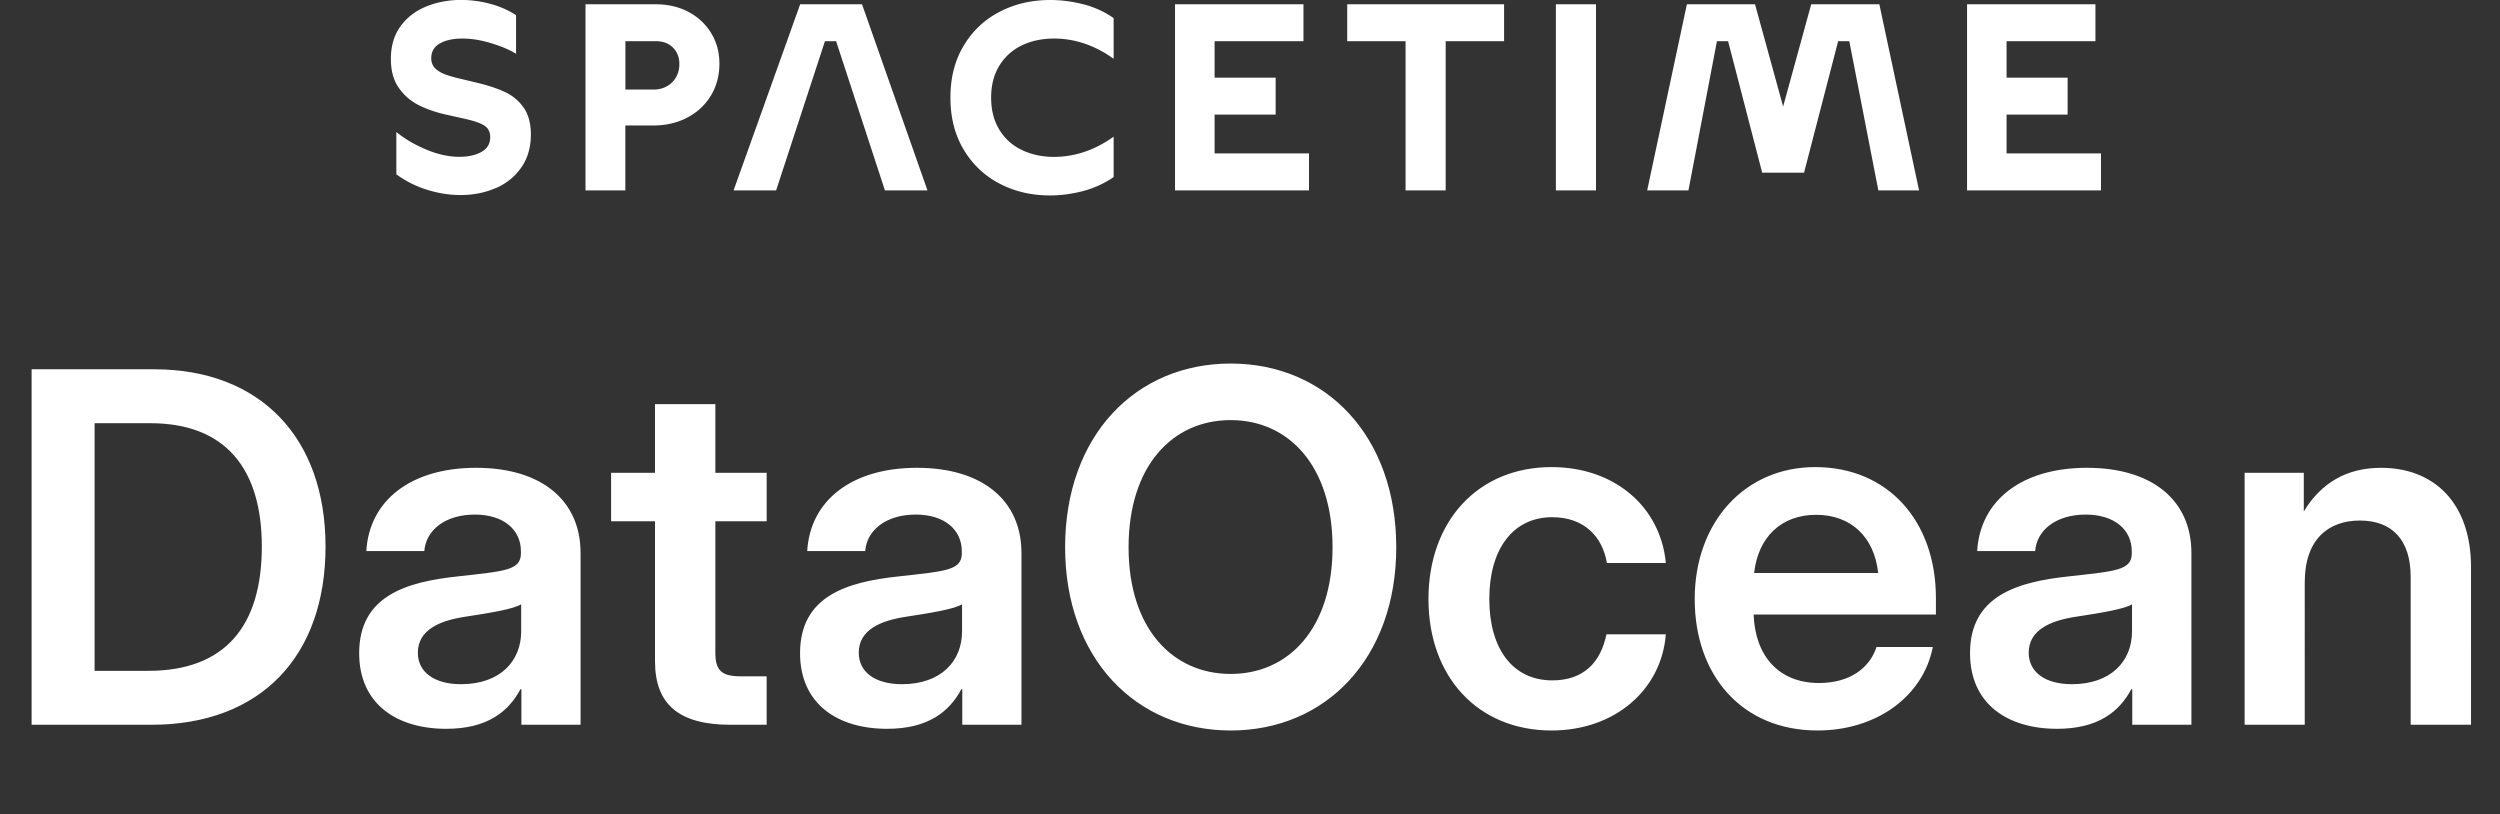 <svg fill="none" xmlns="http://www.w3.org/2000/svg" viewBox="0 0 307 100">
  <rect x="0" y="0" width="307" height="100" fill="#333333" stroke="none"/>
  <g clip-path="url(#a)" fill="#fff">
    <path
      d="M60.887 23.103c1.31-.574 2.355-1.422 3.134-2.545.78-1.124 1.17-2.465 1.17-4.033 0-1.373-.3-2.472-.888-3.313a5.677 5.677 0 0 0-2.28-1.907c-.93-.436-2.074-.816-3.433-1.14l-1.908-.46c-.87-.194-1.559-.396-2.065-.59-.505-.194-.903-.444-1.202-.751-.298-.307-.456-.711-.456-1.212 0-.809.348-1.407 1.053-1.81.705-.405 1.625-.607 2.761-.607 1.137 0 2.264.186 3.5.558 1.244.372 2.272.808 3.101 1.309V1.859A11.052 11.052 0 0 0 60.19.469a13.79 13.79 0 0 0-3.55-.477c-1.542 0-2.968.267-4.286.8-1.319.533-2.372 1.341-3.168 2.432C48.39 4.315 48 5.65 48 7.24c0 1.455.332 2.659 1.003 3.588a6.593 6.593 0 0 0 2.53 2.142c1.02.493 2.172.88 3.466 1.155l2.214.493c1.053.243 1.808.51 2.28.816.473.307.705.776.705 1.406 0 .808-.356 1.407-1.07 1.81-.713.405-1.617.607-2.711.607-1.294 0-2.645-.291-4.055-.881-1.41-.59-2.637-1.31-3.69-2.158v5.188a12.746 12.746 0 0 0 3.756 1.891c1.385.436 2.762.654 4.122.654 1.584 0 3.035-.29 4.337-.864v.016ZM80.208 15.41c1.56 0 2.969-.323 4.205-.978 1.235-.654 2.205-1.56 2.894-2.707.688-1.155 1.036-2.448 1.036-3.887 0-1.438-.331-2.642-1.003-3.757a7.11 7.11 0 0 0-2.778-2.61C83.376.84 82.024.525 80.507.525h-8.608v22.853h4.893V15.41h3.416ZM76.792 5.058h3.748c.87 0 1.567.26 2.098.784.522.526.788 1.196.788 2.02 0 .59-.133 1.124-.398 1.6a2.841 2.841 0 0 1-1.12 1.124c-.48.274-1.036.412-1.658.412H76.8v-5.94h-.008ZM136.755 21.745v-4.961c-2.322 1.656-4.768 2.48-7.339 2.48-1.451 0-2.761-.282-3.939-.848-1.169-.566-2.098-1.398-2.761-2.497-.672-1.099-1.004-2.408-1.004-3.935 0-1.527.34-2.837 1.02-3.936a6.48 6.48 0 0 1 2.762-2.48c1.161-.558 2.479-.833 3.955-.833 2.546 0 4.984.825 7.306 2.481V2.222a11.342 11.342 0 0 0-3.79-1.713C131.605.17 130.27 0 128.977 0c-2.297 0-4.379.485-6.236 1.455a10.943 10.943 0 0 0-4.404 4.161c-1.086 1.81-1.625 3.927-1.625 6.368 0 2.44.539 4.565 1.625 6.384 1.087 1.818 2.554 3.208 4.404 4.178 1.857.97 3.922 1.454 6.202 1.454 1.319 0 2.654-.178 4.006-.525a12.038 12.038 0 0 0 3.806-1.73ZM144.293 23.378h16.452v-4.542h-11.593V14.07h7.497V9.535h-7.497V5.058h10.913V.525h-15.772v22.853ZM184.702 5.058V.525h-19.263v4.533h7.164v18.32h4.926V5.058h7.173ZM195.989.525h-4.926v22.853h4.926V.525ZM98.26.525l-8.175 22.853h5.224l5.995-18.32h1.369l5.995 18.32h5.224L105.857.525h-7.596ZM222.417.525l-3.45 12.558-3.45-12.558h-8.367l-4.876 22.853h5.067l3.499-18.32h1.369l4.187 16.146H221.538l4.187-16.146h1.369l3.566 18.32h5L230.784.525h-8.367ZM258 18.836h-11.593v-4.76h7.496v-4.54h-7.496V5.057h10.913V.525h-15.764v22.853H258v-4.542Z" />
  </g>
  <path
    d="M18.617 89H3.881V45.348h15.058c12.979 0 21.036 8.35 21.036 21.767C39.975 80.621 31.977 89 18.617 89Zm-7.002-6.621h6.592c9.492 0 13.945-5.567 13.945-15.264 0-9.61-4.511-15.146-13.71-15.146h-6.827v30.41ZM54.8 89.498c-6.152 0-10.694-3.105-10.694-9.287 0-7.031 5.772-8.76 12.159-9.434 5.742-.644 7.705-.732 7.705-2.841V67.7c0-2.636-2.11-4.511-5.654-4.511-3.604 0-6.006 1.874-6.212 4.482h-7.119c.352-6.152 5.391-10.225 13.477-10.225 8.057 0 12.832 4.014 12.832 10.46V89h-7.266v-4.365h-.117c-1.465 2.754-4.072 4.863-9.111 4.863Zm1.816-5.479c4.834 0 7.383-2.87 7.383-6.474v-3.34c-.908.586-3.78 1.055-6.826 1.523-3.164.47-5.86 1.612-5.86 4.424 0 2.432 2.08 3.867 5.303 3.867Zm37.53-25.957v5.948h-6.3v16.113c0 2.197.733 2.93 3.136 2.93h3.163V89h-4.453c-6.298 0-9.257-2.49-9.257-7.793V64.01h-5.391v-5.948h5.39v-8.437h7.413v8.438h6.298Zm14.794 31.436c-6.152 0-10.693-3.105-10.693-9.287 0-7.031 5.772-8.76 12.158-9.434 5.742-.644 7.705-.732 7.705-2.841V67.7c0-2.636-2.109-4.511-5.654-4.511-3.603 0-6.006 1.874-6.211 4.482h-7.119c.352-6.152 5.391-10.225 13.477-10.225 8.056 0 12.832 4.014 12.832 10.46V89h-7.266v-4.365h-.117c-1.465 2.754-4.072 4.863-9.112 4.863Zm1.817-5.479c4.834 0 7.383-2.87 7.383-6.474v-3.34c-.909.586-3.78 1.055-6.827 1.523-3.164.47-5.859 1.612-5.859 4.424 0 2.432 2.08 3.867 5.303 3.867Zm40.371 5.684c-11.689 0-20.332-8.906-20.332-22.5 0-13.681 8.643-22.559 20.332-22.559s20.332 8.878 20.332 22.56c0 13.622-8.643 22.5-20.332 22.5Zm0-6.943c7.119 0 12.51-5.596 12.51-15.557 0-9.99-5.391-15.615-12.51-15.615-7.148 0-12.539 5.625-12.539 15.615 0 9.961 5.391 15.557 12.539 15.557Zm39.404 6.943c-9.052 0-15.117-6.592-15.117-16.142 0-9.551 6.065-16.202 15.117-16.202 7.764 0 13.389 4.893 14.033 11.778h-7.236c-.557-3.31-2.871-5.625-6.709-5.625-4.834 0-7.734 3.925-7.734 10.049 0 6.093 2.871 9.99 7.734 9.99 3.867 0 5.947-2.227 6.651-5.654h7.294c-.527 6.767-6.21 11.806-14.033 11.806Zm32.666 0c-9.287 0-15.088-6.767-15.088-16.142 0-9.405 6.123-16.202 14.795-16.202 8.907 0 14.825 6.592 14.825 16.084v2.022h-22.383c.175 5.039 3.047 8.408 8.027 8.408 3.721 0 6.211-1.787 7.061-4.424h6.914c-1.172 6.065-6.914 10.254-14.151 10.254Zm-7.793-19.336h15.235c-.469-4.424-3.34-7.148-7.618-7.148-4.277 0-7.119 2.724-7.617 7.148Zm37.207 19.131c-6.152 0-10.693-3.105-10.693-9.287 0-7.031 5.771-8.76 12.158-9.434 5.742-.644 7.705-.732 7.705-2.841V67.7c0-2.636-2.109-4.511-5.654-4.511-3.604 0-6.006 1.874-6.211 4.482h-7.119c.351-6.152 5.391-10.225 13.476-10.225 8.057 0 12.832 4.014 12.832 10.46V89h-7.265v-4.365h-.117c-1.465 2.754-4.073 4.863-9.112 4.863Zm1.817-5.479c4.834 0 7.383-2.87 7.383-6.474v-3.34c-.909.586-3.78 1.055-6.827 1.523-3.164.47-5.859 1.612-5.859 4.424 0 2.432 2.08 3.867 5.303 3.867Zm28.593-12.51V89h-7.382V58.062h7.265v4.747c2.11-3.487 5.244-5.362 9.492-5.362 6.475 0 11.045 4.278 11.045 12.217V89h-7.412V70.836c0-4.541-2.285-6.914-6.24-6.914-3.867 0-6.768 2.314-6.768 7.588Z"
    fill="#fff" />
  <defs>
    <clipPath id="a">
      <path fill="#fff" transform="translate(48)" d="M0 0h210v24H0z" />
    </clipPath>
  </defs>
</svg>